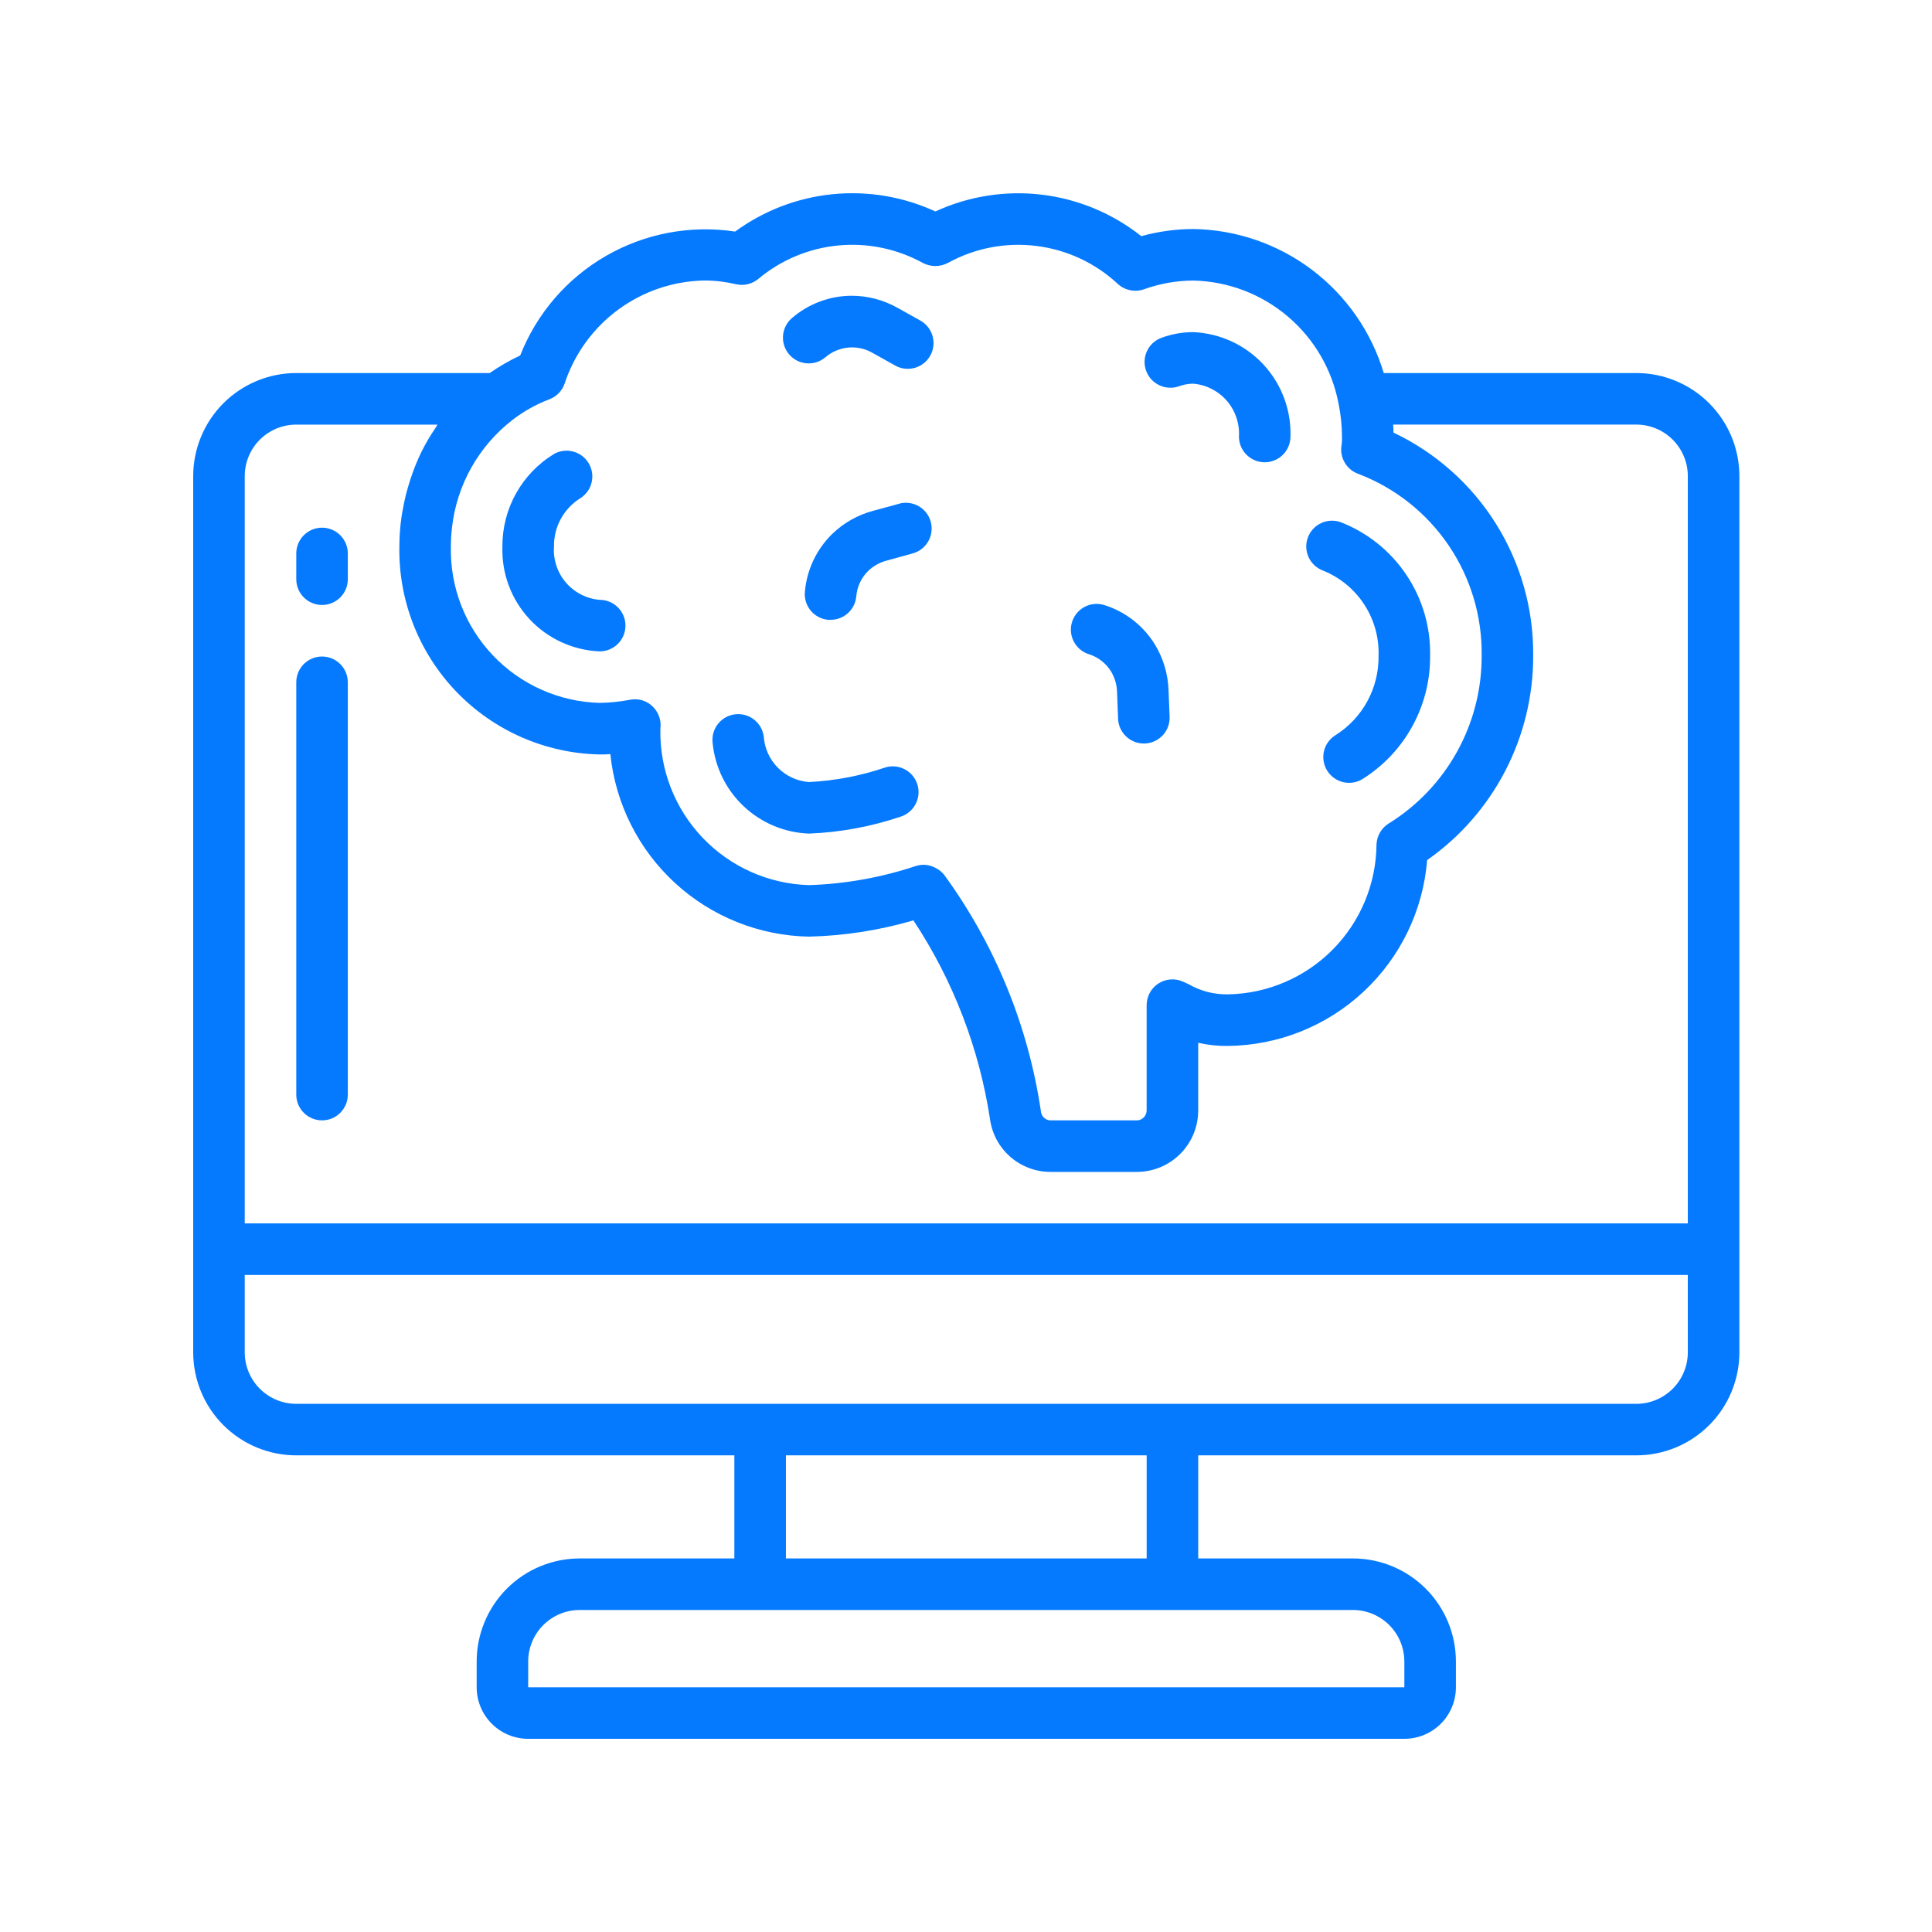 <svg width="80" height="80" viewBox="0 0 80 80" fill="none" xmlns="http://www.w3.org/2000/svg">
<path d="M67.755 15.447H57.298C56.788 13.745 55.748 12.248 54.33 11.175C52.913 10.103 51.19 9.51 49.412 9.483C48.684 9.485 47.959 9.584 47.258 9.779C46.07 8.837 44.644 8.242 43.139 8.061C41.634 7.881 40.108 8.121 38.731 8.756C37.4 8.142 35.929 7.896 34.471 8.042C33.013 8.189 31.621 8.723 30.439 9.589C28.594 9.309 26.708 9.665 25.091 10.597C23.474 11.529 22.222 12.983 21.54 14.72C21.099 14.925 20.677 15.168 20.279 15.447H12.268C11.136 15.447 10.051 15.897 9.25 16.698C8.45 17.498 8 18.584 8 19.716V55.995C8 57.127 8.45 58.213 9.25 59.013C10.051 59.813 11.136 60.263 12.268 60.263H30.408V64.531L24.006 64.532C22.874 64.532 21.788 64.981 20.988 65.782C20.188 66.582 19.738 67.668 19.738 68.8V69.867C19.738 70.433 19.963 70.976 20.363 71.376C20.763 71.776 21.306 72.001 21.872 72.001H58.152C58.718 72.001 59.261 71.776 59.661 71.376C60.061 70.976 60.286 70.433 60.286 69.867V68.8C60.286 67.668 59.836 66.582 59.036 65.782C58.236 64.982 57.15 64.532 56.018 64.532H49.616V60.263H67.756C68.888 60.263 69.973 59.814 70.774 59.013C71.574 58.213 72.024 57.127 72.024 55.995V19.716C72.024 18.584 71.574 17.498 70.774 16.698C69.973 15.897 68.888 15.447 67.756 15.447L67.755 15.447ZM23.38 15.883C23.783 14.659 24.557 13.59 25.594 12.825C26.632 12.06 27.881 11.637 29.17 11.615C29.61 11.615 30.049 11.668 30.478 11.769C30.807 11.845 31.152 11.76 31.41 11.541C32.344 10.762 33.491 10.283 34.701 10.165C35.912 10.047 37.13 10.296 38.197 10.88C38.53 11.061 38.931 11.061 39.264 10.88C40.378 10.27 41.654 10.026 42.914 10.184C44.174 10.34 45.352 10.889 46.282 11.753C46.575 12.024 46.993 12.111 47.369 11.979C48.025 11.742 48.715 11.62 49.412 11.617C50.851 11.649 52.234 12.176 53.33 13.109C54.427 14.042 55.169 15.324 55.431 16.738C55.523 17.188 55.569 17.646 55.568 18.105C55.574 18.209 55.57 18.314 55.554 18.418C55.457 18.933 55.748 19.443 56.242 19.621C57.763 20.201 59.07 21.234 59.984 22.582C60.898 23.929 61.376 25.525 61.352 27.153C61.363 29.977 59.909 32.605 57.51 34.095C57.203 34.282 57.011 34.611 56.998 34.971C56.983 36.601 56.332 38.161 55.185 39.32C54.037 40.478 52.483 41.144 50.852 41.174C50.278 41.185 49.712 41.039 49.215 40.752L48.981 40.646C48.651 40.499 48.269 40.529 47.965 40.726C47.662 40.923 47.48 41.261 47.48 41.623V45.955C47.491 46.177 47.327 46.368 47.107 46.392H43.479C43.284 46.377 43.127 46.227 43.104 46.033C42.583 42.491 41.21 39.129 39.104 36.235C39.012 36.118 38.897 36.022 38.766 35.953C38.735 35.936 38.705 35.92 38.673 35.906C38.541 35.845 38.399 35.812 38.254 35.808C38.145 35.808 38.037 35.824 37.933 35.856C36.502 36.334 35.01 36.602 33.502 36.651C31.828 36.604 30.24 35.896 29.087 34.682C27.933 33.468 27.307 31.847 27.345 30.173C27.389 29.853 27.286 29.529 27.064 29.294C26.82 29.026 26.453 28.905 26.096 28.974C25.678 29.055 25.253 29.099 24.827 29.105C23.153 29.059 21.565 28.353 20.411 27.139C19.257 25.925 18.631 24.303 18.67 22.629C18.67 22.371 18.685 22.112 18.715 21.855C18.911 20.08 19.823 18.462 21.239 17.374C21.696 17.024 22.201 16.742 22.739 16.538C23.04 16.427 23.276 16.186 23.38 15.883ZM10.134 19.716C10.134 19.15 10.359 18.607 10.759 18.207C11.159 17.806 11.702 17.582 12.268 17.582H18.114C18.09 17.618 18.073 17.659 18.048 17.696C17.823 18.024 17.621 18.367 17.444 18.724L17.433 18.747C17.264 19.101 17.118 19.465 16.997 19.837C16.959 19.952 16.929 20.067 16.891 20.182C16.808 20.468 16.74 20.759 16.687 21.052C16.666 21.17 16.642 21.288 16.625 21.407C16.567 21.812 16.538 22.22 16.537 22.629C16.497 24.869 17.348 27.034 18.902 28.648C20.456 30.262 22.587 31.194 24.827 31.24C24.972 31.24 25.121 31.24 25.273 31.226C25.484 33.274 26.438 35.174 27.954 36.566C29.47 37.959 31.444 38.748 33.502 38.784C34.966 38.748 36.418 38.522 37.823 38.111C39.466 40.597 40.549 43.41 40.996 46.356C41.081 46.955 41.379 47.504 41.835 47.902C42.291 48.3 42.874 48.522 43.479 48.526H47.107C47.781 48.517 48.423 48.241 48.893 47.758C49.363 47.277 49.622 46.628 49.615 45.954V43.18C50.021 43.273 50.436 43.316 50.853 43.31C52.939 43.286 54.941 42.484 56.465 41.06C57.991 39.636 58.928 37.694 59.095 35.615C61.855 33.681 63.494 30.522 63.486 27.153C63.505 25.221 62.969 23.325 61.944 21.687C60.919 20.05 59.446 18.74 57.701 17.913C57.701 17.801 57.694 17.691 57.688 17.581H67.755C68.321 17.581 68.864 17.806 69.264 18.207C69.664 18.607 69.889 19.149 69.889 19.716V50.659H10.134L10.134 19.716ZM58.151 68.8V69.867H21.871V68.8C21.871 68.234 22.096 67.691 22.496 67.291C22.896 66.891 23.439 66.666 24.005 66.666H56.017C56.583 66.666 57.126 66.891 57.526 67.291C57.926 67.691 58.151 68.234 58.151 68.8ZM47.481 64.532H32.543V60.263H47.481V64.532ZM69.889 55.995C69.889 56.561 69.664 57.104 69.264 57.504C68.864 57.904 68.321 58.13 67.755 58.13H12.268C11.702 58.13 11.159 57.904 10.758 57.504C10.358 57.104 10.134 56.561 10.134 55.995V52.794H69.888L69.889 55.995Z" fill="#057AFF"/>
<path d="M20.804 22.628C20.765 23.737 21.167 24.817 21.921 25.631C22.676 26.445 23.722 26.927 24.831 26.972C25.421 26.972 25.899 26.494 25.899 25.905C25.899 25.316 25.421 24.838 24.831 24.838C24.289 24.792 23.786 24.535 23.432 24.121C23.078 23.708 22.9 23.171 22.939 22.628C22.928 21.825 23.334 21.074 24.011 20.643C24.507 20.343 24.674 19.703 24.386 19.199C24.098 18.696 23.462 18.515 22.953 18.79C21.61 19.602 20.794 21.06 20.804 22.628L20.804 22.628Z" fill="#057AFF"/>
<path d="M33.503 34.517C34.791 34.466 36.066 34.23 37.288 33.818C37.85 33.641 38.163 33.042 37.986 32.48C37.809 31.918 37.211 31.605 36.648 31.782C35.631 32.127 34.571 32.329 33.498 32.383C33.012 32.347 32.555 32.137 32.211 31.791C31.867 31.445 31.659 30.987 31.625 30.501C31.55 29.916 31.015 29.503 30.43 29.579C29.846 29.654 29.433 30.189 29.509 30.774C29.609 31.776 30.069 32.706 30.803 33.395C31.538 34.083 32.497 34.482 33.502 34.517L33.503 34.517Z" fill="#057AFF"/>
<path d="M54.794 23.631C55.49 23.914 56.083 24.403 56.492 25.034C56.902 25.664 57.108 26.404 57.083 27.155C57.103 28.482 56.432 29.724 55.311 30.435C54.806 30.739 54.644 31.395 54.948 31.899C55.253 32.404 55.909 32.567 56.413 32.262C58.172 31.163 59.234 29.23 59.218 27.155C59.242 25.966 58.9 24.797 58.238 23.808C57.577 22.819 56.628 22.056 55.519 21.624C54.965 21.423 54.353 21.711 54.153 22.265C53.952 22.819 54.239 23.43 54.794 23.631L54.794 23.631Z" fill="#057AFF"/>
<path d="M48.825 15.994C49.012 15.924 49.209 15.888 49.409 15.887C49.949 15.933 50.449 16.189 50.803 16.599C51.156 17.009 51.335 17.541 51.302 18.082C51.306 18.669 51.783 19.142 52.369 19.142H52.377C52.659 19.14 52.93 19.025 53.129 18.824C53.328 18.622 53.438 18.35 53.436 18.067C53.466 16.963 53.06 15.892 52.307 15.084C51.554 14.277 50.513 13.799 49.409 13.753C48.962 13.753 48.519 13.832 48.099 13.985C47.545 14.185 47.257 14.797 47.458 15.351C47.658 15.905 48.27 16.192 48.825 15.992L48.825 15.994Z" fill="#057AFF"/>
<path d="M34.17 14.801C34.435 14.57 34.766 14.428 35.116 14.393C35.466 14.358 35.818 14.434 36.123 14.608L37.094 15.151H37.094C37.606 15.419 38.239 15.23 38.521 14.725C38.802 14.22 38.631 13.583 38.133 13.287L37.163 12.745V12.746C36.585 12.42 35.933 12.248 35.269 12.246C34.358 12.248 33.477 12.578 32.788 13.175C32.346 13.558 32.295 14.226 32.674 14.672C33.053 15.118 33.721 15.175 34.17 14.801L34.17 14.801Z" fill="#057AFF"/>
<path d="M37.236 20.858L36.169 21.148L36.169 21.147C35.527 21.316 34.939 21.646 34.462 22.108C33.81 22.744 33.408 23.593 33.329 24.5C33.301 24.782 33.387 25.063 33.567 25.282C33.748 25.5 34.007 25.638 34.289 25.665H34.396C34.943 25.665 35.402 25.25 35.456 24.705C35.486 24.301 35.663 23.921 35.952 23.638C36.169 23.432 36.435 23.285 36.724 23.211L37.788 22.917C38.357 22.764 38.694 22.177 38.541 21.608C38.388 21.039 37.802 20.702 37.233 20.855L37.236 20.858Z" fill="#057AFF"/>
<path d="M45.076 27.084C45.461 27.204 45.791 27.458 46.005 27.801C46.158 28.058 46.245 28.349 46.255 28.649L46.297 29.759H46.297C46.318 30.333 46.79 30.788 47.364 30.787H47.404C47.993 30.765 48.453 30.27 48.431 29.682L48.387 28.572C48.363 27.908 48.17 27.262 47.827 26.694C47.351 25.916 46.611 25.336 45.743 25.059C45.183 24.875 44.58 25.18 44.396 25.74C44.212 26.299 44.517 26.902 45.076 27.087L45.076 27.084Z" fill="#057AFF"/>
<path d="M13.335 21.85C12.746 21.85 12.268 22.328 12.268 22.917V23.984C12.268 24.573 12.746 25.051 13.335 25.051C13.924 25.051 14.402 24.573 14.402 23.984V22.917C14.402 22.634 14.29 22.362 14.089 22.162C13.889 21.962 13.618 21.85 13.335 21.85L13.335 21.85Z" fill="#057AFF"/>
<path d="M13.335 27.185C12.746 27.185 12.268 27.663 12.268 28.252V45.326C12.268 45.915 12.746 46.392 13.335 46.392C13.924 46.392 14.402 45.915 14.402 45.326V28.252C14.402 27.969 14.29 27.698 14.089 27.498C13.889 27.298 13.618 27.185 13.335 27.185L13.335 27.185Z" fill="#057AFF"/>
</svg>
